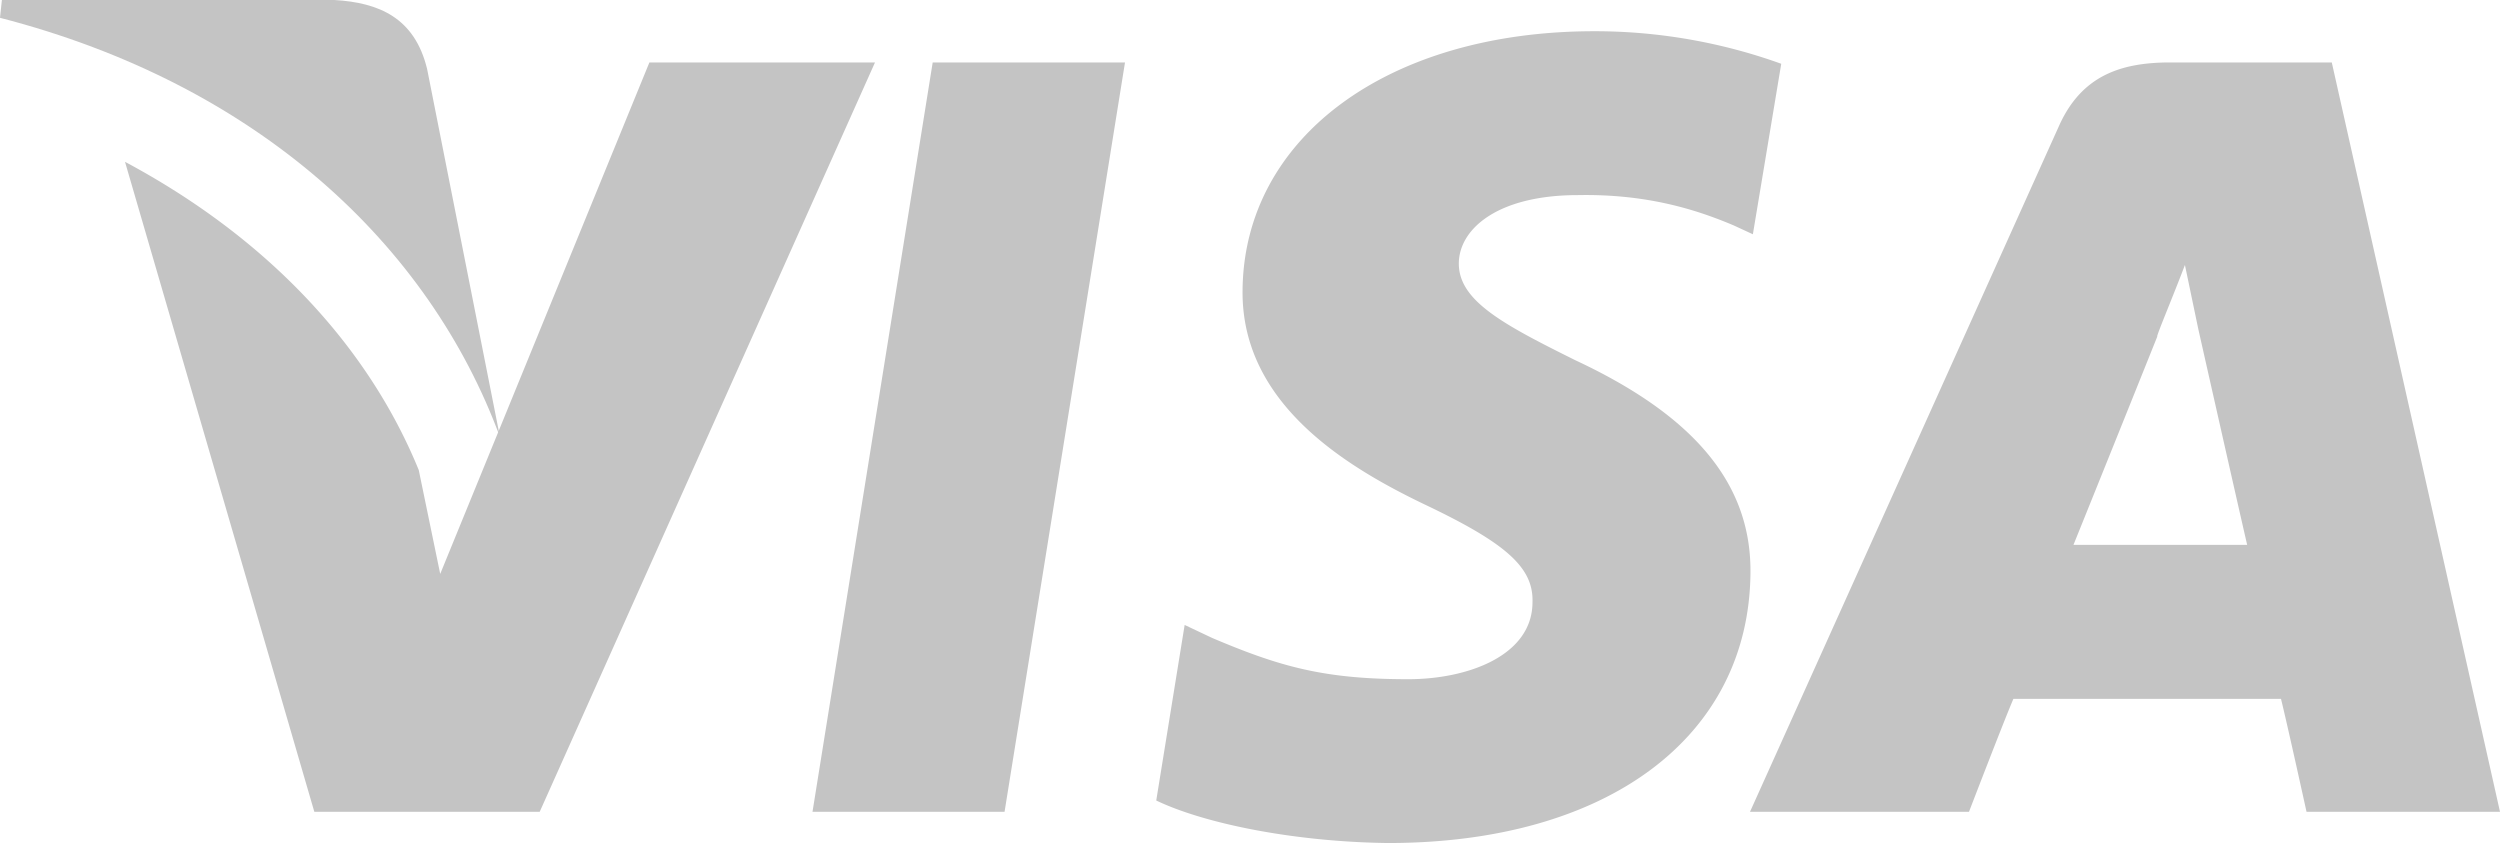 <svg fill="#C4C4C4" xmlns="http://www.w3.org/2000/svg" width="129" height="43.5"><path d="M41.925 41.889l6.202-38.667h9.923l-6.215 38.667zM91.912 3.291a28.415 28.415 0 0 0-9.637-1.68c-10.658 0-18.095 5.49-18.159 13.38-.062 5.828 5.325 9.086 9.398 11.04 4.202 1.997 5.617 3.25 5.563 5.036 0 2.755-3.318 3.98-6.418 3.98-4.299 0-6.579-.628-10.111-2.129l-1.42-.671-1.466 9.059c2.49 1.193 7.126 2.135 11.958 2.194 11.301 0 18.607-5.444 18.703-13.894.067-4.578-2.822-8.115-9.029-11.015-3.733-1.853-6.019-3.068-6.019-4.99 0-1.745 1.938-3.534 6.15-3.534 3.521-.065 6.078.733 8.045 1.569l.978.452 1.464-8.797zm28.408-.069h-8.344c-2.569 0-4.541.701-5.695 3.195L90.3 41.889h11.3s1.851-4.816 2.292-5.828h13.807c.331 1.335 1.318 5.828 1.318 5.828H129l-8.68-38.667zm-13.329 24.893a5064.85 5064.85 0 0 0 4.328-10.757c-.11.111.882-2.244 1.423-3.685l.689 3.301s2.079 9.229 2.523 11.141h-8.963zM33.509 3.222L22.715 29.614l-1.107-5.358C19.009 17.889 13.834 12.297 6.45 8.35l9.769 33.538h11.63L45.15 3.222H33.509z"/><path d="M17.251 0H.098L0 .919c13.279 3.427 22.135 11.692 25.8 21.637L22.039 3.56C21.398.919 19.563.135 17.251 0z"/></svg>